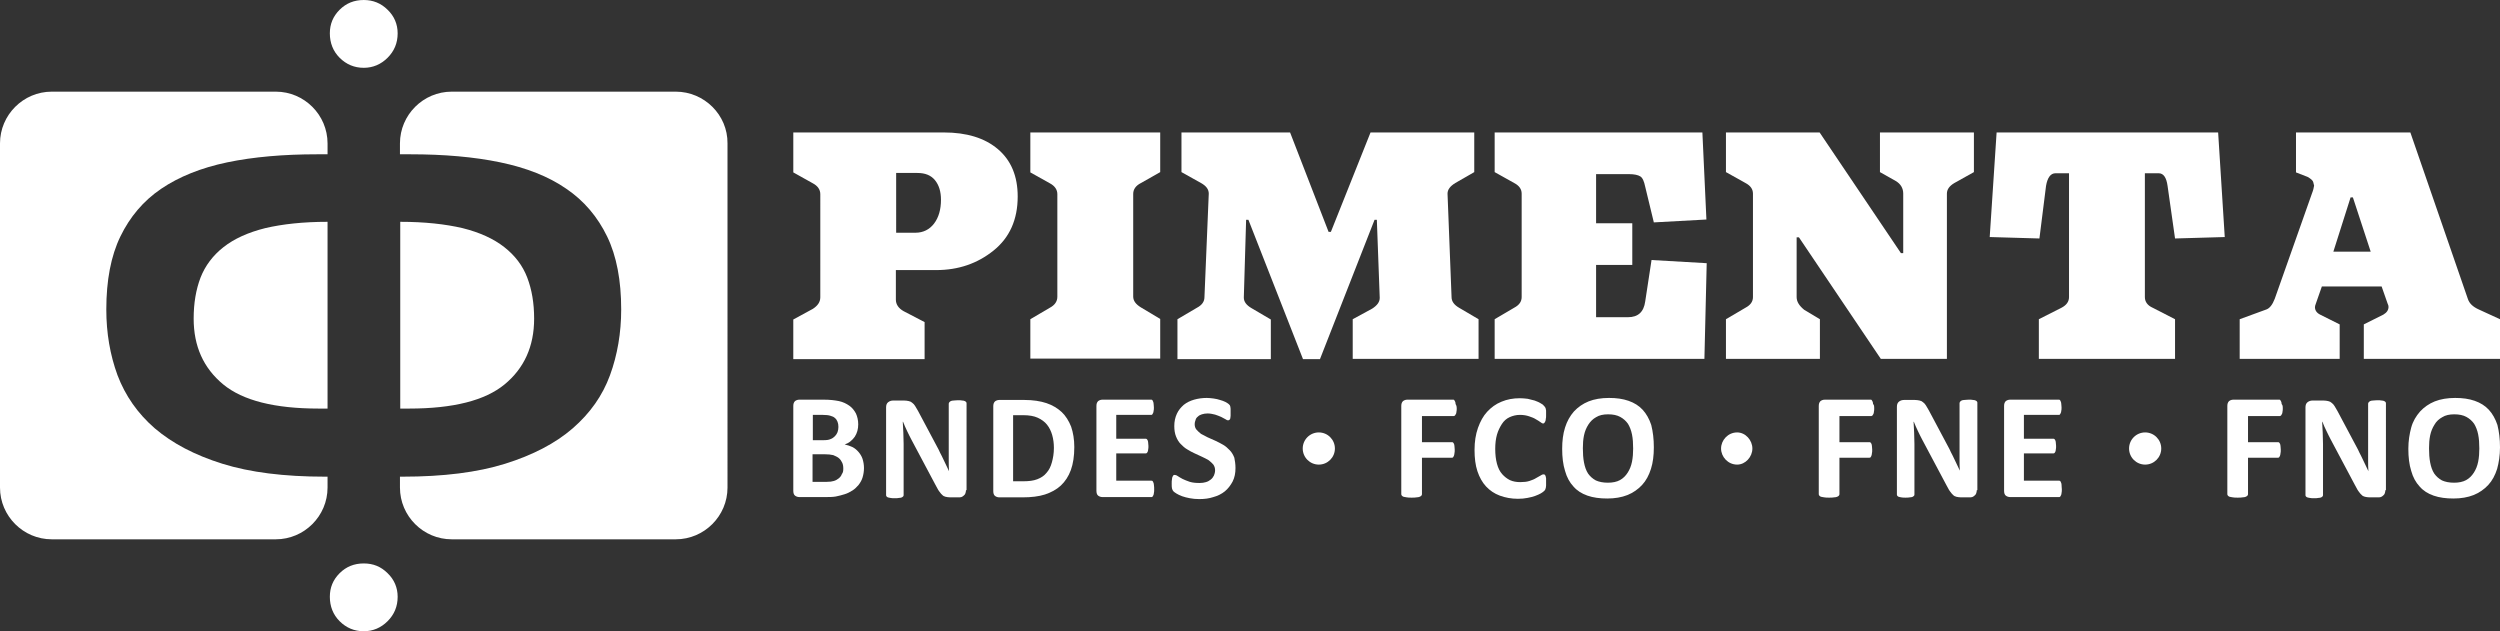 <?xml version="1.0" encoding="utf-8"?>
<!-- Generator: Adobe Illustrator 28.1.0, SVG Export Plug-In . SVG Version: 6.00 Build 0)  -->
<svg version="1.1" id="Layer_1" xmlns="http://www.w3.org/2000/svg" xmlns:xlink="http://www.w3.org/1999/xlink" x="0px" y="0px"
	 viewBox="0 0 870.1 219.7" style="enable-background:new 0 0 870.1 219.7;" xml:space="preserve">
<rect x="0" y="0" width="870.1" height="219.7" fill="#333333" stroke="none"/>
<style type="text/css">
	.st0{fill:#FFFFFF;}
	.st1{fill-rule:evenodd;clip-rule:evenodd;fill:#FFFFFF;}
</style>
<g>
	<g>
		<path class="st0" d="M126.6,196.1c-3.3,0-6.1,1.1-8.4,3.4c-2.3,2.3-3.4,5-3.4,8.2c0,3.3,1.1,6.2,3.4,8.5c2.3,2.3,5.1,3.5,8.4,3.5
			c3.2,0,6-1.2,8.3-3.5c2.3-2.3,3.5-5.1,3.5-8.5c0-3.2-1.2-6-3.5-8.2C132.6,197.2,129.9,196.1,126.6,196.1z"/>
		<path class="st0" d="M126.6,23.6c3.2,0,6-1.2,8.3-3.5c2.3-2.3,3.5-5.1,3.5-8.5c0-3.2-1.2-6-3.5-8.2c-2.3-2.3-5.1-3.4-8.3-3.4
			c-3.3,0-6.1,1.1-8.4,3.4c-2.3,2.3-3.4,5-3.4,8.2c0,3.3,1.1,6.2,3.4,8.5C120.5,22.4,123.3,23.6,126.6,23.6z"/>
	</g>
	<g>
		<path class="st0" d="M96,31.9H18c-9.9,0-18,8.1-18,18v119.8c0,9.9,8.1,18,18,18h78c9.9,0,18-8.1,18-18v-3.8l-0.9,0
			c-14.2,0-26.1-1.5-35.7-4.5c-9.6-3-17.4-7.1-23.5-12.3c-6-5.2-10.3-11.4-13-18.5c-2.6-7.1-3.9-14.7-3.9-22.9
			c0-10.1,1.6-18.6,4.9-25.4c3.3-6.8,8-12.4,14.2-16.6c6.2-4.2,13.9-7.3,23-9.2c9.1-1.9,19.6-2.8,31.3-2.8c1.2,0,2.4,0,3.6,0v-3.8
			C114,40,105.9,31.9,96,31.9z"/>
		<path class="st0" d="M77.8,86c-3.7,2.9-6.4,6.5-8,10.6c-1.6,4.2-2.4,8.9-2.4,14.3c0,9.6,3.4,17.2,10.3,22.9
			c6.8,5.6,17.9,8.4,33.2,8.4c1,0,2.1,0,3.1,0v-65c-8.5,0-15.7,0.8-21.7,2.2C86.3,80.9,81.5,83.1,77.8,86z"/>
		<path class="st0" d="M175.6,133.8c6.8-5.6,10.3-13.2,10.3-22.9c0-5.4-0.8-10.1-2.4-14.3c-1.6-4.2-4.3-7.7-8-10.6
			c-3.7-2.9-8.5-5.1-14.5-6.6c-6-1.4-13.2-2.2-21.7-2.2v65c1,0,2.1,0,3.1,0C157.7,142.2,168.8,139.4,175.6,133.8z"/>
		<path class="st0" d="M235.2,31.9h-78c-9.9,0-18,8.1-18,18v3.8c1.2,0,2.4,0,3.6,0c11.7,0,22.2,0.9,31.3,2.8
			c9.1,1.9,16.8,4.9,23,9.2c6.2,4.2,10.9,9.8,14.2,16.6c3.3,6.8,4.9,15.3,4.9,25.4c0,8.1-1.3,15.8-3.9,22.9
			c-2.6,7.1-6.9,13.2-13,18.5c-6,5.2-13.9,9.3-23.5,12.3c-9.6,3-21.5,4.5-35.7,4.5l-0.9,0v3.8c0,9.9,8.1,18,18,18h78
			c9.9,0,18-8.1,18-18V49.9C253.3,40,245.1,31.9,235.2,31.9z"/>
	</g>
	<g>
		<g>
			<circle class="st1" cx="459" cy="156.1" r="5.6"/>
		</g>
		<g>
			<path class="st1" d="M599,156.1c0-2.9,2.4-5.6,5.6-5.6c2.9,0,5.3,2.7,5.3,5.6c0,2.9-2.4,5.6-5.3,5.6
				C601.4,161.7,599,159,599,156.1z"/>
		</g>
		<g>
			<circle class="st1" cx="746.6" cy="156.1" r="5.6"/>
		</g>
		<g>
			<path class="st0" d="M276.2,46.1h52.3c7.9,0,14.2,1.9,18.8,5.8c4.6,3.9,6.9,9.4,6.9,16.5c0,8-2.8,14.3-8.4,18.8
				c-5.6,4.5-12.2,6.8-20,6.8h-14v10.3c0,1.6,0.9,3,2.7,4l7.3,3.8v12.9h-45.7v-13.8l6.8-3.7c1.7-1.1,2.6-2.4,2.6-4V67.6
				c0-1.6-0.9-2.9-2.6-3.8l-6.8-3.8V46.1z M311.9,81h6.7c2.7,0,4.9-1.1,6.5-3.2c1.6-2.1,2.4-4.9,2.4-8.3c0-2.8-0.7-5.1-2.1-6.8
				c-1.4-1.7-3.4-2.5-6.1-2.5h-7.4V81z"/>
			<path class="st0" d="M358.6,111.1l6.8-4c1.7-0.9,2.6-2.2,2.6-3.8V67.6c0-1.6-0.9-2.9-2.6-3.8l-6.8-3.8V46.1h45.2v13.8l-6.7,3.8
				c-1.8,0.9-2.7,2.2-2.7,3.8v35.7c0,1.5,0.9,2.7,2.7,3.8l6.7,4v13.8h-45.2V111.1z"/>
			<path class="st0" d="M409.8,124.9v-13.8l6.8-4c1.7-0.9,2.6-2.1,2.6-3.7l1.5-36c0-1.5-0.9-2.7-2.7-3.7l-6.8-3.8V46.1H449
				l13.4,34.6h0.8L477,46.1h36.1v13.8l-6.6,3.8c-1.8,1.1-2.7,2.3-2.7,3.7l1.4,36c0,1.5,0.9,2.7,2.6,3.7l6.8,4v13.8h-43.8v-13.8
				l6.8-3.7c1.7-1.1,2.6-2.3,2.6-3.7v-0.1l-1-27.1h-0.8l-19,48.5h-5.9l-19-48.5h-0.8l-0.8,27v0.1c0,1.4,0.9,2.6,2.6,3.6l6.8,4v13.8
				H409.8z"/>
			<path class="st0" d="M520.2,111.1l6.8-4c1.7-0.9,2.6-2.1,2.6-3.7v-36c0-1.6-0.9-2.8-2.6-3.7l-6.8-3.8V46.1h72.3l1.4,30.3l-18.3,1
				L572.6,65c-0.4-1.9-0.9-3.1-1.7-3.6c-0.8-0.5-2.1-0.8-4-0.8h-11.4v17.1h12.6v14.5h-12.6v18.2h11.1c3.5,0,5.5-1.8,6-5.5l2.2-14.4
				l19.2,1.1l-0.8,33.3h-73V111.1z"/>
			<path class="st0" d="M633.3,46.1l28.3,42h0.8V67.4c0-1.9-0.9-3.4-2.6-4.4l-5.5-3.1V46.1h32.7v13.8l-6.8,3.8
				c-1.7,1-2.6,2.2-2.6,3.7v57.5h-23l-28.5-42.3h-0.8v20.8c0,1.6,0.9,3,2.6,4.4l5.5,3.3v13.8h-32.7v-13.8l6.8-4
				c1.7-0.9,2.6-2.1,2.6-3.7v-36c0-1.6-0.9-2.8-2.6-3.7l-6.8-3.8V46.1H633.3z"/>
			<path class="st0" d="M694.9,46.1H772l2.3,36.4L757,83l-2.6-18.3c-0.4-2.9-1.4-4.4-3.1-4.4h-4.8v43.1c0,1.6,0.9,2.9,2.7,3.7l7.8,4
				v13.8h-47.4v-13.8l7.9-4c1.7-0.9,2.6-2.1,2.6-3.7V60.3h-4.7c-1.7,0-2.8,1.5-3.3,4.4L709.8,83l-17.3-0.5L694.9,46.1z"/>
			<path class="st0" d="M788.8,107.7c1.1-0.4,2.1-1.6,2.9-3.7l13-36.8c0.4-1,0.6-1.9,0.7-2.6c-0.1-0.3-0.2-0.7-0.3-1.2
				c-0.1-0.5-0.7-1.1-1.9-1.8l-4.1-1.6V46.1h39.8l20,57.9c0.5,1.6,1.8,2.8,3.8,3.7l7.4,3.4v13.8h-47.4v-12l6.8-3.4
				c1.2-0.7,1.8-1.6,1.8-2.7c0-0.4-0.1-0.7-0.3-1.1l-2.1-6h-20.8l-2.1,6c-0.2,0.5-0.3,0.9-0.3,1.2c0,1.1,0.6,2,1.8,2.6l6.8,3.4v12
				h-34.8v-13.8L788.8,107.7z M812.1,87.6h13l-6.2-18.9h-0.8L812.1,87.6z"/>
		</g>
		<g>
			<path class="st0" d="M300.7,162.9c0,1.2-0.2,2.3-0.5,3.3c-0.3,1-0.8,1.8-1.4,2.6c-0.6,0.7-1.3,1.4-2.1,1.9
				c-0.8,0.5-1.7,1-2.7,1.3c-1,0.3-2,0.6-3.1,0.8c-1.1,0.2-2.3,0.2-3.7,0.2h-9c-0.6,0-1.1-0.2-1.5-0.5c-0.4-0.3-0.6-0.9-0.6-1.7
				v-29.5c0-0.8,0.2-1.3,0.6-1.7c0.4-0.3,0.9-0.5,1.5-0.5h8.5c2.1,0,3.8,0.2,5.3,0.5c1.4,0.3,2.6,0.9,3.6,1.6c1,0.7,1.7,1.6,2.3,2.7
				c0.5,1.1,0.8,2.4,0.8,3.8c0,0.8-0.1,1.6-0.3,2.3c-0.2,0.7-0.5,1.4-0.9,2c-0.4,0.6-0.9,1.1-1.5,1.6c-0.6,0.5-1.2,0.8-2,1.1
				c1,0.2,1.8,0.5,2.7,0.9c0.8,0.4,1.5,1,2.1,1.7c0.6,0.7,1.1,1.5,1.4,2.4C300.5,160.7,300.7,161.7,300.7,162.9z M291.8,148.6
				c0-0.7-0.1-1.3-0.3-1.8s-0.5-1-0.9-1.3c-0.4-0.4-0.9-0.6-1.6-0.8c-0.6-0.2-1.5-0.3-2.6-0.3h-3.5v8.8h3.8c1,0,1.8-0.1,2.4-0.4
				c0.6-0.2,1.1-0.6,1.5-1c0.4-0.4,0.7-0.9,0.9-1.4C291.7,149.8,291.8,149.2,291.8,148.6z M293.5,163.1c0-0.8-0.1-1.5-0.4-2.1
				c-0.3-0.6-0.6-1.1-1.2-1.6c-0.5-0.4-1.2-0.7-1.9-1c-0.8-0.2-1.8-0.3-3.1-0.3h-4.1v9.6h5c1,0,1.8-0.1,2.4-0.3
				c0.7-0.2,1.2-0.5,1.7-0.9c0.5-0.4,0.9-0.9,1.1-1.5C293.4,164.5,293.5,163.9,293.5,163.1z"/>
			<path class="st0" d="M336.2,170.6c0,0.4-0.1,0.8-0.2,1.1c-0.1,0.3-0.3,0.6-0.6,0.8c-0.2,0.2-0.5,0.4-0.8,0.5
				c-0.3,0.1-0.7,0.1-1,0.1h-2.9c-0.6,0-1.1-0.1-1.6-0.2c-0.4-0.1-0.9-0.3-1.2-0.7c-0.4-0.3-0.7-0.8-1.1-1.3s-0.7-1.3-1.2-2.1
				l-8.4-15.8c-0.5-0.9-1-2-1.5-3c-0.5-1.1-1-2.1-1.4-3.2h-0.1c0.1,1.3,0.1,2.5,0.2,3.8c0,1.2,0.1,2.5,0.1,3.9v17.7
				c0,0.2,0,0.3-0.1,0.5c-0.1,0.1-0.3,0.3-0.5,0.4c-0.2,0.1-0.6,0.2-1,0.2c-0.4,0.1-0.9,0.1-1.5,0.1c-0.6,0-1.1,0-1.5-0.1
				c-0.4-0.1-0.7-0.1-0.9-0.2c-0.2-0.1-0.4-0.2-0.5-0.4c-0.1-0.1-0.1-0.3-0.1-0.5v-30.4c0-0.8,0.2-1.4,0.7-1.8
				c0.5-0.4,1.1-0.6,1.8-0.6h3.7c0.7,0,1.2,0.1,1.7,0.2c0.5,0.1,0.9,0.3,1.2,0.6c0.4,0.3,0.7,0.6,1,1.1c0.3,0.5,0.6,1,1,1.7
				l6.6,12.4c0.4,0.7,0.8,1.5,1.1,2.2c0.4,0.7,0.7,1.4,1.1,2.2c0.3,0.7,0.7,1.4,1,2.1c0.3,0.7,0.7,1.4,1,2.1h0
				c-0.1-1.2-0.1-2.5-0.1-3.8c0-1.3,0-2.6,0-3.8v-15.9c0-0.2,0.1-0.3,0.2-0.5c0.1-0.1,0.3-0.3,0.5-0.4c0.2-0.1,0.6-0.2,1-0.2
				s0.9-0.1,1.5-0.1c0.6,0,1.1,0,1.5,0.1c0.4,0,0.7,0.1,0.9,0.2c0.2,0.1,0.4,0.2,0.5,0.4c0.1,0.1,0.1,0.3,0.1,0.5V170.6z"/>
			<path class="st0" d="M373.9,155.6c0,3.1-0.4,5.8-1.2,8c-0.8,2.2-2,4-3.5,5.4c-1.5,1.4-3.4,2.4-5.5,3.1c-2.2,0.7-4.8,1-7.8,1h-8.1
				c-0.6,0-1.1-0.2-1.5-0.5c-0.4-0.3-0.6-0.9-0.6-1.7v-29.5c0-0.8,0.2-1.3,0.6-1.7c0.4-0.3,0.9-0.5,1.5-0.5h8.7c3,0,5.6,0.4,7.7,1.1
				c2.1,0.7,3.9,1.8,5.3,3.1s2.5,3.1,3.3,5.1C373.5,150.6,373.9,152.9,373.9,155.6z M366.8,155.9c0-1.6-0.2-3.1-0.6-4.5
				c-0.4-1.4-1-2.6-1.8-3.6c-0.8-1-1.9-1.8-3.2-2.4c-1.3-0.6-3-0.9-5.1-0.9h-3.5v23h3.6c1.9,0,3.5-0.2,4.8-0.7
				c1.3-0.5,2.4-1.2,3.2-2.2c0.9-1,1.5-2.2,1.9-3.7C366.5,159.5,366.8,157.8,366.8,155.9z"/>
			<path class="st0" d="M401.7,170.3c0,0.5,0,0.9-0.1,1.3c0,0.3-0.1,0.6-0.2,0.8c-0.1,0.2-0.2,0.4-0.3,0.5c-0.1,0.1-0.3,0.1-0.4,0.1
				h-17c-0.6,0-1.1-0.2-1.5-0.5c-0.4-0.3-0.6-0.9-0.6-1.7v-29.5c0-0.8,0.2-1.3,0.6-1.7c0.4-0.3,0.9-0.5,1.5-0.5h16.9
				c0.2,0,0.3,0,0.4,0.1c0.1,0.1,0.2,0.2,0.3,0.5c0.1,0.2,0.2,0.5,0.2,0.8c0,0.3,0.1,0.8,0.1,1.3c0,0.5,0,0.9-0.1,1.2
				c0,0.3-0.1,0.6-0.2,0.8s-0.2,0.4-0.3,0.5c-0.1,0.1-0.3,0.1-0.4,0.1h-12.1v8.3h10.2c0.2,0,0.3,0,0.4,0.1c0.1,0.1,0.2,0.2,0.3,0.4
				s0.2,0.5,0.2,0.8c0,0.3,0.1,0.8,0.1,1.2c0,0.5,0,0.9-0.1,1.3c0,0.3-0.1,0.6-0.2,0.8s-0.2,0.3-0.3,0.4c-0.1,0.1-0.3,0.1-0.4,0.1
				h-10.2v9.5h12.2c0.2,0,0.3,0,0.4,0.1c0.1,0.1,0.2,0.2,0.3,0.5c0.1,0.2,0.2,0.5,0.2,0.8C401.7,169.4,401.7,169.8,401.7,170.3z"/>
			<path class="st0" d="M430,162.9c0,1.8-0.3,3.3-1,4.7c-0.7,1.3-1.6,2.5-2.7,3.4c-1.1,0.9-2.5,1.6-4,2c-1.5,0.5-3.1,0.7-4.9,0.7
				c-1.2,0-2.3-0.1-3.3-0.3c-1-0.2-1.9-0.4-2.7-0.7c-0.8-0.3-1.4-0.6-1.9-0.9c-0.5-0.3-0.9-0.6-1.1-0.8c-0.2-0.2-0.4-0.6-0.5-1
				c-0.1-0.4-0.1-1-0.1-1.8c0-0.5,0-1,0.1-1.4c0-0.4,0.1-0.7,0.2-0.9c0.1-0.2,0.2-0.4,0.3-0.5s0.3-0.1,0.5-0.1c0.2,0,0.6,0.1,1,0.4
				c0.4,0.3,1,0.6,1.7,1c0.7,0.3,1.5,0.7,2.5,1c1,0.3,2.1,0.4,3.4,0.4c0.8,0,1.6-0.1,2.2-0.3c0.7-0.2,1.2-0.5,1.7-0.9
				c0.5-0.4,0.8-0.8,1.1-1.4c0.2-0.5,0.4-1.1,0.4-1.8c0-0.8-0.2-1.4-0.6-2c-0.4-0.5-1-1-1.6-1.5c-0.7-0.4-1.4-0.8-2.3-1.2
				c-0.9-0.4-1.7-0.8-2.6-1.2c-0.9-0.4-1.8-0.9-2.6-1.4c-0.9-0.5-1.6-1.2-2.3-1.9s-1.2-1.6-1.6-2.6s-0.6-2.2-0.6-3.6
				c0-1.6,0.3-3,0.9-4.3s1.4-2.2,2.4-3.1c1-0.8,2.2-1.4,3.6-1.8c1.4-0.4,2.9-0.6,4.4-0.6c0.8,0,1.6,0.1,2.4,0.2
				c0.8,0.1,1.6,0.3,2.2,0.5c0.7,0.2,1.3,0.4,1.9,0.7c0.5,0.3,0.9,0.5,1.1,0.7c0.2,0.2,0.3,0.3,0.4,0.4c0.1,0.1,0.1,0.3,0.2,0.5
				c0,0.2,0.1,0.5,0.1,0.8c0,0.3,0,0.7,0,1.1c0,0.5,0,0.9,0,1.3c0,0.3-0.1,0.6-0.1,0.9c-0.1,0.2-0.1,0.4-0.3,0.5
				c-0.1,0.1-0.3,0.2-0.5,0.2c-0.2,0-0.5-0.1-0.9-0.4c-0.4-0.2-0.9-0.5-1.5-0.8s-1.3-0.5-2.1-0.8c-0.8-0.2-1.7-0.4-2.6-0.4
				c-0.7,0-1.4,0.1-2,0.3c-0.6,0.2-1,0.4-1.4,0.8c-0.4,0.3-0.7,0.7-0.8,1.2c-0.2,0.5-0.3,0.9-0.3,1.4c0,0.8,0.2,1.4,0.6,1.9
				c0.4,0.5,1,1,1.6,1.5c0.7,0.4,1.5,0.8,2.3,1.2c0.9,0.4,1.8,0.8,2.7,1.2c0.9,0.4,1.8,0.9,2.7,1.4c0.9,0.5,1.6,1.2,2.3,1.9
				s1.2,1.6,1.6,2.6C429.8,160.3,430,161.5,430,162.9z"/>
		</g>
		<g>
			<path class="st0" d="M507,142c0,0.5,0,1-0.1,1.3c0,0.4-0.1,0.6-0.2,0.8c-0.1,0.2-0.2,0.4-0.3,0.5c-0.1,0.1-0.3,0.2-0.4,0.2h-11.1
				v9.1h10.4c0.2,0,0.3,0,0.4,0.1c0.1,0.1,0.2,0.2,0.3,0.4c0.1,0.2,0.2,0.5,0.2,0.8c0,0.3,0.1,0.8,0.1,1.3s0,1-0.1,1.3
				c0,0.3-0.1,0.6-0.2,0.9c-0.1,0.2-0.2,0.4-0.3,0.5c-0.1,0.1-0.3,0.1-0.4,0.1h-10.4V172c0,0.2-0.1,0.4-0.2,0.5
				c-0.1,0.1-0.3,0.3-0.6,0.4c-0.3,0.1-0.6,0.2-1.1,0.2c-0.4,0.1-1,0.1-1.7,0.1c-0.7,0-1.2,0-1.7-0.1c-0.4-0.1-0.8-0.1-1.1-0.2
				c-0.3-0.1-0.4-0.2-0.6-0.4c-0.1-0.1-0.2-0.3-0.2-0.5v-30.7c0-0.8,0.2-1.3,0.6-1.7c0.4-0.3,0.9-0.5,1.5-0.5h15.9
				c0.2,0,0.3,0,0.4,0.1c0.1,0.1,0.2,0.3,0.3,0.5c0.1,0.2,0.2,0.5,0.2,0.9C506.9,141.1,507,141.5,507,142z"/>
			<path class="st0" d="M538.1,167.9c0,0.4,0,0.8,0,1.1c0,0.3-0.1,0.6-0.1,0.8c-0.1,0.2-0.1,0.4-0.2,0.6c-0.1,0.2-0.2,0.3-0.4,0.5
				s-0.6,0.5-1.1,0.8c-0.5,0.3-1.2,0.6-2,0.9c-0.8,0.3-1.7,0.5-2.7,0.7c-1,0.2-2.1,0.3-3.3,0.3c-2.3,0-4.4-0.4-6.3-1.1
				c-1.9-0.7-3.5-1.8-4.8-3.2c-1.3-1.4-2.3-3.2-3-5.3c-0.7-2.1-1-4.6-1-7.4c0-2.9,0.4-5.4,1.2-7.7c0.8-2.2,1.8-4.1,3.2-5.6
				c1.4-1.5,3-2.7,5-3.5c1.9-0.8,4-1.2,6.4-1.2c0.9,0,1.8,0.1,2.7,0.2c0.9,0.2,1.7,0.4,2.4,0.6c0.7,0.3,1.4,0.5,2,0.9
				c0.6,0.3,1,0.6,1.2,0.9c0.2,0.2,0.4,0.4,0.5,0.6s0.2,0.4,0.2,0.6c0.1,0.2,0.1,0.5,0.1,0.9c0,0.3,0,0.7,0,1.2c0,0.5,0,1-0.1,1.3
				c0,0.4-0.1,0.7-0.2,0.9c-0.1,0.2-0.2,0.4-0.3,0.5c-0.1,0.1-0.3,0.2-0.4,0.2c-0.3,0-0.6-0.2-1-0.5c-0.4-0.3-0.9-0.6-1.6-1
				c-0.6-0.4-1.4-0.7-2.3-1c-0.9-0.3-1.9-0.5-3.2-0.5c-1.3,0-2.5,0.3-3.6,0.8c-1.1,0.5-2,1.3-2.7,2.4s-1.3,2.3-1.7,3.7
				c-0.4,1.4-0.6,3.1-0.6,4.9c0,2,0.2,3.7,0.6,5.2c0.4,1.5,1,2.7,1.8,3.6c0.8,0.9,1.7,1.6,2.7,2.1c1.1,0.5,2.3,0.7,3.6,0.7
				c1.2,0,2.3-0.1,3.2-0.4c0.9-0.3,1.7-0.6,2.3-1c0.6-0.3,1.2-0.7,1.6-0.9c0.4-0.3,0.7-0.4,1-0.4c0.2,0,0.3,0,0.4,0.1
				c0.1,0.1,0.2,0.2,0.3,0.4c0.1,0.2,0.1,0.5,0.2,0.9C538.1,166.8,538.1,167.3,538.1,167.9z"/>
			<path class="st0" d="M575.6,155.7c0,2.8-0.3,5.3-1,7.5c-0.7,2.2-1.7,4.1-3.1,5.6c-1.4,1.5-3.1,2.7-5.1,3.5s-4.4,1.2-7,1.2
				c-2.6,0-4.9-0.3-6.9-1c-2-0.7-3.6-1.7-4.9-3.2c-1.3-1.4-2.3-3.2-2.9-5.4c-0.7-2.2-1-4.8-1-7.7c0-2.7,0.3-5.2,1-7.4s1.7-4,3.1-5.6
				c1.4-1.5,3.1-2.7,5.1-3.5c2-0.8,4.4-1.2,7.1-1.2c2.6,0,4.8,0.3,6.8,1s3.6,1.7,4.9,3.1c1.3,1.4,2.3,3.2,3,5.3
				C575.3,150.3,575.6,152.8,575.6,155.7z M568.4,156.1c0-1.8-0.1-3.4-0.4-4.9c-0.3-1.5-0.8-2.7-1.4-3.7c-0.7-1-1.6-1.8-2.7-2.4
				c-1.1-0.6-2.5-0.9-4.2-0.9c-1.7,0-3.1,0.3-4.2,1c-1.1,0.6-2,1.5-2.7,2.6c-0.7,1.1-1.2,2.3-1.5,3.7c-0.3,1.4-0.4,2.9-0.4,4.5
				c0,1.8,0.1,3.5,0.4,5c0.3,1.5,0.7,2.7,1.4,3.8c0.7,1,1.6,1.8,2.7,2.4c1.1,0.5,2.5,0.8,4.2,0.8s3.1-0.3,4.2-0.9
				c1.1-0.6,2-1.5,2.7-2.6c0.7-1.1,1.2-2.3,1.5-3.8C568.3,159.2,568.4,157.7,568.4,156.1z"/>
		</g>
		<g>
			<path class="st0" d="M652.3,142c0,0.5,0,1-0.1,1.3c0,0.4-0.1,0.6-0.2,0.8c-0.1,0.2-0.2,0.4-0.3,0.5c-0.1,0.1-0.3,0.2-0.4,0.2
				h-11.1v9.1h10.4c0.2,0,0.3,0,0.4,0.1c0.1,0.1,0.2,0.2,0.3,0.4c0.1,0.2,0.2,0.5,0.2,0.8c0,0.3,0.1,0.8,0.1,1.3s0,1-0.1,1.3
				c0,0.3-0.1,0.6-0.2,0.9c-0.1,0.2-0.2,0.4-0.3,0.5c-0.1,0.1-0.3,0.1-0.4,0.1h-10.4V172c0,0.2-0.1,0.4-0.2,0.5
				c-0.1,0.1-0.3,0.3-0.6,0.4c-0.3,0.1-0.6,0.2-1.1,0.2c-0.4,0.1-1,0.1-1.7,0.1c-0.7,0-1.2,0-1.7-0.1c-0.4-0.1-0.8-0.1-1.1-0.2
				c-0.3-0.1-0.4-0.2-0.6-0.4c-0.1-0.1-0.2-0.3-0.2-0.5v-30.7c0-0.8,0.2-1.3,0.6-1.7c0.4-0.3,0.9-0.5,1.5-0.5h15.9
				c0.2,0,0.3,0,0.4,0.1c0.1,0.1,0.2,0.3,0.3,0.5c0.1,0.2,0.2,0.5,0.2,0.9C652.3,141,652.3,141.5,652.3,142z"/>
			<path class="st0" d="M688,170.6c0,0.4-0.1,0.8-0.2,1.1c-0.1,0.3-0.3,0.6-0.6,0.8c-0.2,0.2-0.5,0.4-0.8,0.5
				c-0.3,0.1-0.7,0.1-1,0.1h-2.9c-0.6,0-1.1-0.1-1.6-0.2c-0.4-0.1-0.9-0.3-1.2-0.7c-0.4-0.3-0.7-0.8-1.1-1.3s-0.7-1.3-1.2-2.1
				L669,153c-0.5-0.9-1-2-1.5-3c-0.5-1.1-1-2.1-1.4-3.2h-0.1c0.1,1.3,0.1,2.5,0.2,3.8c0,1.2,0.1,2.5,0.1,3.9V172
				c0,0.2,0,0.3-0.1,0.5c-0.1,0.1-0.3,0.3-0.5,0.4c-0.2,0.1-0.6,0.2-1,0.2c-0.4,0.1-0.9,0.1-1.5,0.1c-0.6,0-1.1,0-1.5-0.1
				c-0.4-0.1-0.7-0.1-0.9-0.2c-0.2-0.1-0.4-0.2-0.5-0.4c-0.1-0.1-0.1-0.3-0.1-0.5v-30.4c0-0.8,0.2-1.4,0.7-1.8
				c0.5-0.4,1.1-0.6,1.8-0.6h3.7c0.7,0,1.2,0.1,1.7,0.2c0.5,0.1,0.9,0.3,1.2,0.6c0.4,0.3,0.7,0.6,1,1.1c0.3,0.5,0.6,1,1,1.7
				l6.6,12.4c0.4,0.7,0.8,1.5,1.1,2.2c0.4,0.7,0.7,1.4,1.1,2.2c0.3,0.7,0.7,1.4,1,2.1c0.3,0.7,0.7,1.4,1,2.1h0
				c-0.1-1.2-0.1-2.5-0.1-3.8c0-1.3,0-2.6,0-3.8v-15.9c0-0.2,0.1-0.3,0.2-0.5c0.1-0.1,0.3-0.3,0.5-0.4c0.2-0.1,0.6-0.2,1-0.2
				c0.4,0,0.9-0.1,1.5-0.1c0.6,0,1.1,0,1.5,0.1c0.4,0,0.7,0.1,0.9,0.2c0.2,0.1,0.4,0.2,0.5,0.4c0.1,0.1,0.1,0.3,0.1,0.5V170.6z"/>
			<path class="st0" d="M717.6,170.3c0,0.5,0,0.9-0.1,1.3c0,0.3-0.1,0.6-0.2,0.8c-0.1,0.2-0.2,0.4-0.3,0.5c-0.1,0.1-0.3,0.1-0.4,0.1
				h-17c-0.6,0-1.1-0.2-1.5-0.5c-0.4-0.3-0.6-0.9-0.6-1.7v-29.5c0-0.8,0.2-1.3,0.6-1.7c0.4-0.3,0.9-0.5,1.5-0.5h16.9
				c0.2,0,0.3,0,0.4,0.1c0.1,0.1,0.2,0.2,0.3,0.5c0.1,0.2,0.2,0.5,0.2,0.8c0,0.3,0.1,0.8,0.1,1.3c0,0.5,0,0.9-0.1,1.2
				c0,0.3-0.1,0.6-0.2,0.8c-0.1,0.2-0.2,0.4-0.3,0.5c-0.1,0.1-0.3,0.1-0.4,0.1h-12.1v8.3h10.2c0.2,0,0.3,0,0.4,0.1
				c0.1,0.1,0.2,0.2,0.3,0.4c0.1,0.2,0.2,0.5,0.2,0.8c0,0.3,0.1,0.8,0.1,1.2c0,0.5,0,0.9-0.1,1.3c0,0.3-0.1,0.6-0.2,0.8
				c-0.1,0.2-0.2,0.3-0.3,0.4c-0.1,0.1-0.3,0.1-0.4,0.1h-10.2v9.5h12.2c0.2,0,0.3,0,0.4,0.1c0.1,0.1,0.2,0.2,0.3,0.5
				c0.1,0.2,0.2,0.5,0.2,0.8C717.5,169.4,717.6,169.8,717.6,170.3z"/>
		</g>
		<g>
			<path class="st0" d="M794.5,142c0,0.5,0,1-0.1,1.3c0,0.4-0.1,0.6-0.2,0.8c-0.1,0.2-0.2,0.4-0.3,0.5c-0.1,0.1-0.3,0.2-0.4,0.2
				h-11.1v9.1h10.4c0.2,0,0.3,0,0.4,0.1c0.1,0.1,0.2,0.2,0.3,0.4c0.1,0.2,0.2,0.5,0.2,0.8c0,0.3,0.1,0.8,0.1,1.3s0,1-0.1,1.3
				c0,0.3-0.1,0.6-0.2,0.9c-0.1,0.2-0.2,0.4-0.3,0.5c-0.1,0.1-0.3,0.1-0.4,0.1h-10.4V172c0,0.2-0.1,0.4-0.2,0.5
				c-0.1,0.1-0.3,0.3-0.6,0.4c-0.3,0.1-0.6,0.2-1.1,0.2c-0.4,0.1-1,0.1-1.7,0.1c-0.7,0-1.2,0-1.7-0.1c-0.4-0.1-0.8-0.1-1.1-0.2
				c-0.3-0.1-0.4-0.2-0.6-0.4c-0.1-0.1-0.2-0.3-0.2-0.5v-30.7c0-0.8,0.2-1.3,0.6-1.7c0.4-0.3,0.9-0.5,1.5-0.5h15.9
				c0.2,0,0.3,0,0.4,0.1c0.1,0.1,0.2,0.3,0.3,0.5c0.1,0.2,0.2,0.5,0.2,0.9C794.5,141.1,794.5,141.5,794.5,142z"/>
			<path class="st0" d="M830.2,170.6c0,0.4-0.1,0.8-0.2,1.1c-0.1,0.3-0.3,0.6-0.6,0.8c-0.2,0.2-0.5,0.4-0.8,0.5
				c-0.3,0.1-0.7,0.1-1,0.1h-2.9c-0.6,0-1.1-0.1-1.6-0.2c-0.4-0.1-0.9-0.3-1.2-0.7c-0.4-0.3-0.7-0.8-1.1-1.3
				c-0.4-0.5-0.7-1.3-1.2-2.1l-8.4-15.8c-0.5-0.9-1-2-1.5-3s-1-2.1-1.4-3.2h-0.1c0.1,1.3,0.1,2.5,0.2,3.8c0,1.2,0.1,2.5,0.1,3.9
				v17.7c0,0.2,0,0.3-0.1,0.5c-0.1,0.1-0.3,0.3-0.5,0.4c-0.2,0.1-0.6,0.2-1,0.2c-0.4,0.1-0.9,0.1-1.5,0.1c-0.6,0-1.1,0-1.5-0.1
				c-0.4-0.1-0.7-0.1-0.9-0.2c-0.2-0.1-0.4-0.2-0.5-0.4c-0.1-0.1-0.1-0.3-0.1-0.5v-30.4c0-0.8,0.2-1.4,0.7-1.8
				c0.5-0.4,1.1-0.6,1.8-0.6h3.7c0.7,0,1.2,0.1,1.7,0.2c0.5,0.1,0.9,0.3,1.2,0.6c0.4,0.3,0.7,0.6,1,1.1c0.3,0.5,0.6,1,1,1.7
				l6.6,12.4c0.4,0.7,0.8,1.5,1.1,2.2c0.4,0.7,0.7,1.4,1.1,2.2c0.3,0.7,0.7,1.4,1,2.1c0.3,0.7,0.7,1.4,1,2.1h0
				c-0.1-1.2-0.1-2.5-0.1-3.8c0-1.3,0-2.6,0-3.8v-15.9c0-0.2,0.1-0.3,0.2-0.5c0.1-0.1,0.3-0.3,0.5-0.4c0.2-0.1,0.6-0.2,1-0.2
				s0.9-0.1,1.5-0.1c0.6,0,1.1,0,1.5,0.1c0.4,0,0.7,0.1,0.9,0.2c0.2,0.1,0.4,0.2,0.5,0.4c0.1,0.1,0.1,0.3,0.1,0.5V170.6z"/>
			<path class="st0" d="M870.1,155.7c0,2.8-0.4,5.3-1,7.5c-0.7,2.2-1.7,4.1-3.1,5.6c-1.4,1.5-3.1,2.7-5.1,3.5s-4.4,1.2-7,1.2
				c-2.6,0-4.9-0.3-6.9-1c-2-0.7-3.6-1.7-4.9-3.2c-1.3-1.4-2.3-3.2-2.9-5.4c-0.7-2.2-1-4.8-1-7.7c0-2.7,0.4-5.2,1-7.4s1.7-4,3.1-5.6
				c1.4-1.5,3.1-2.7,5.1-3.5s4.4-1.2,7.1-1.2c2.6,0,4.8,0.3,6.8,1c2,0.7,3.6,1.7,4.9,3.1c1.3,1.4,2.3,3.2,3,5.3
				C869.8,150.3,870.1,152.8,870.1,155.7z M862.9,156.1c0-1.8-0.1-3.4-0.4-4.9c-0.3-1.5-0.8-2.7-1.4-3.7c-0.7-1-1.6-1.8-2.7-2.4
				c-1.1-0.6-2.5-0.9-4.2-0.9c-1.7,0-3.1,0.3-4.2,1c-1.1,0.6-2.1,1.5-2.7,2.6c-0.7,1.1-1.2,2.3-1.5,3.7c-0.3,1.4-0.4,2.9-0.4,4.5
				c0,1.8,0.1,3.5,0.4,5c0.3,1.5,0.7,2.7,1.4,3.8c0.7,1,1.6,1.8,2.7,2.4c1.1,0.5,2.5,0.8,4.2,0.8c1.7,0,3.1-0.3,4.2-0.9
				c1.1-0.6,2-1.5,2.7-2.6c0.7-1.1,1.2-2.3,1.5-3.8C862.8,159.2,862.9,157.7,862.9,156.1z"/>
		</g>
	</g>
</g>
</svg>
